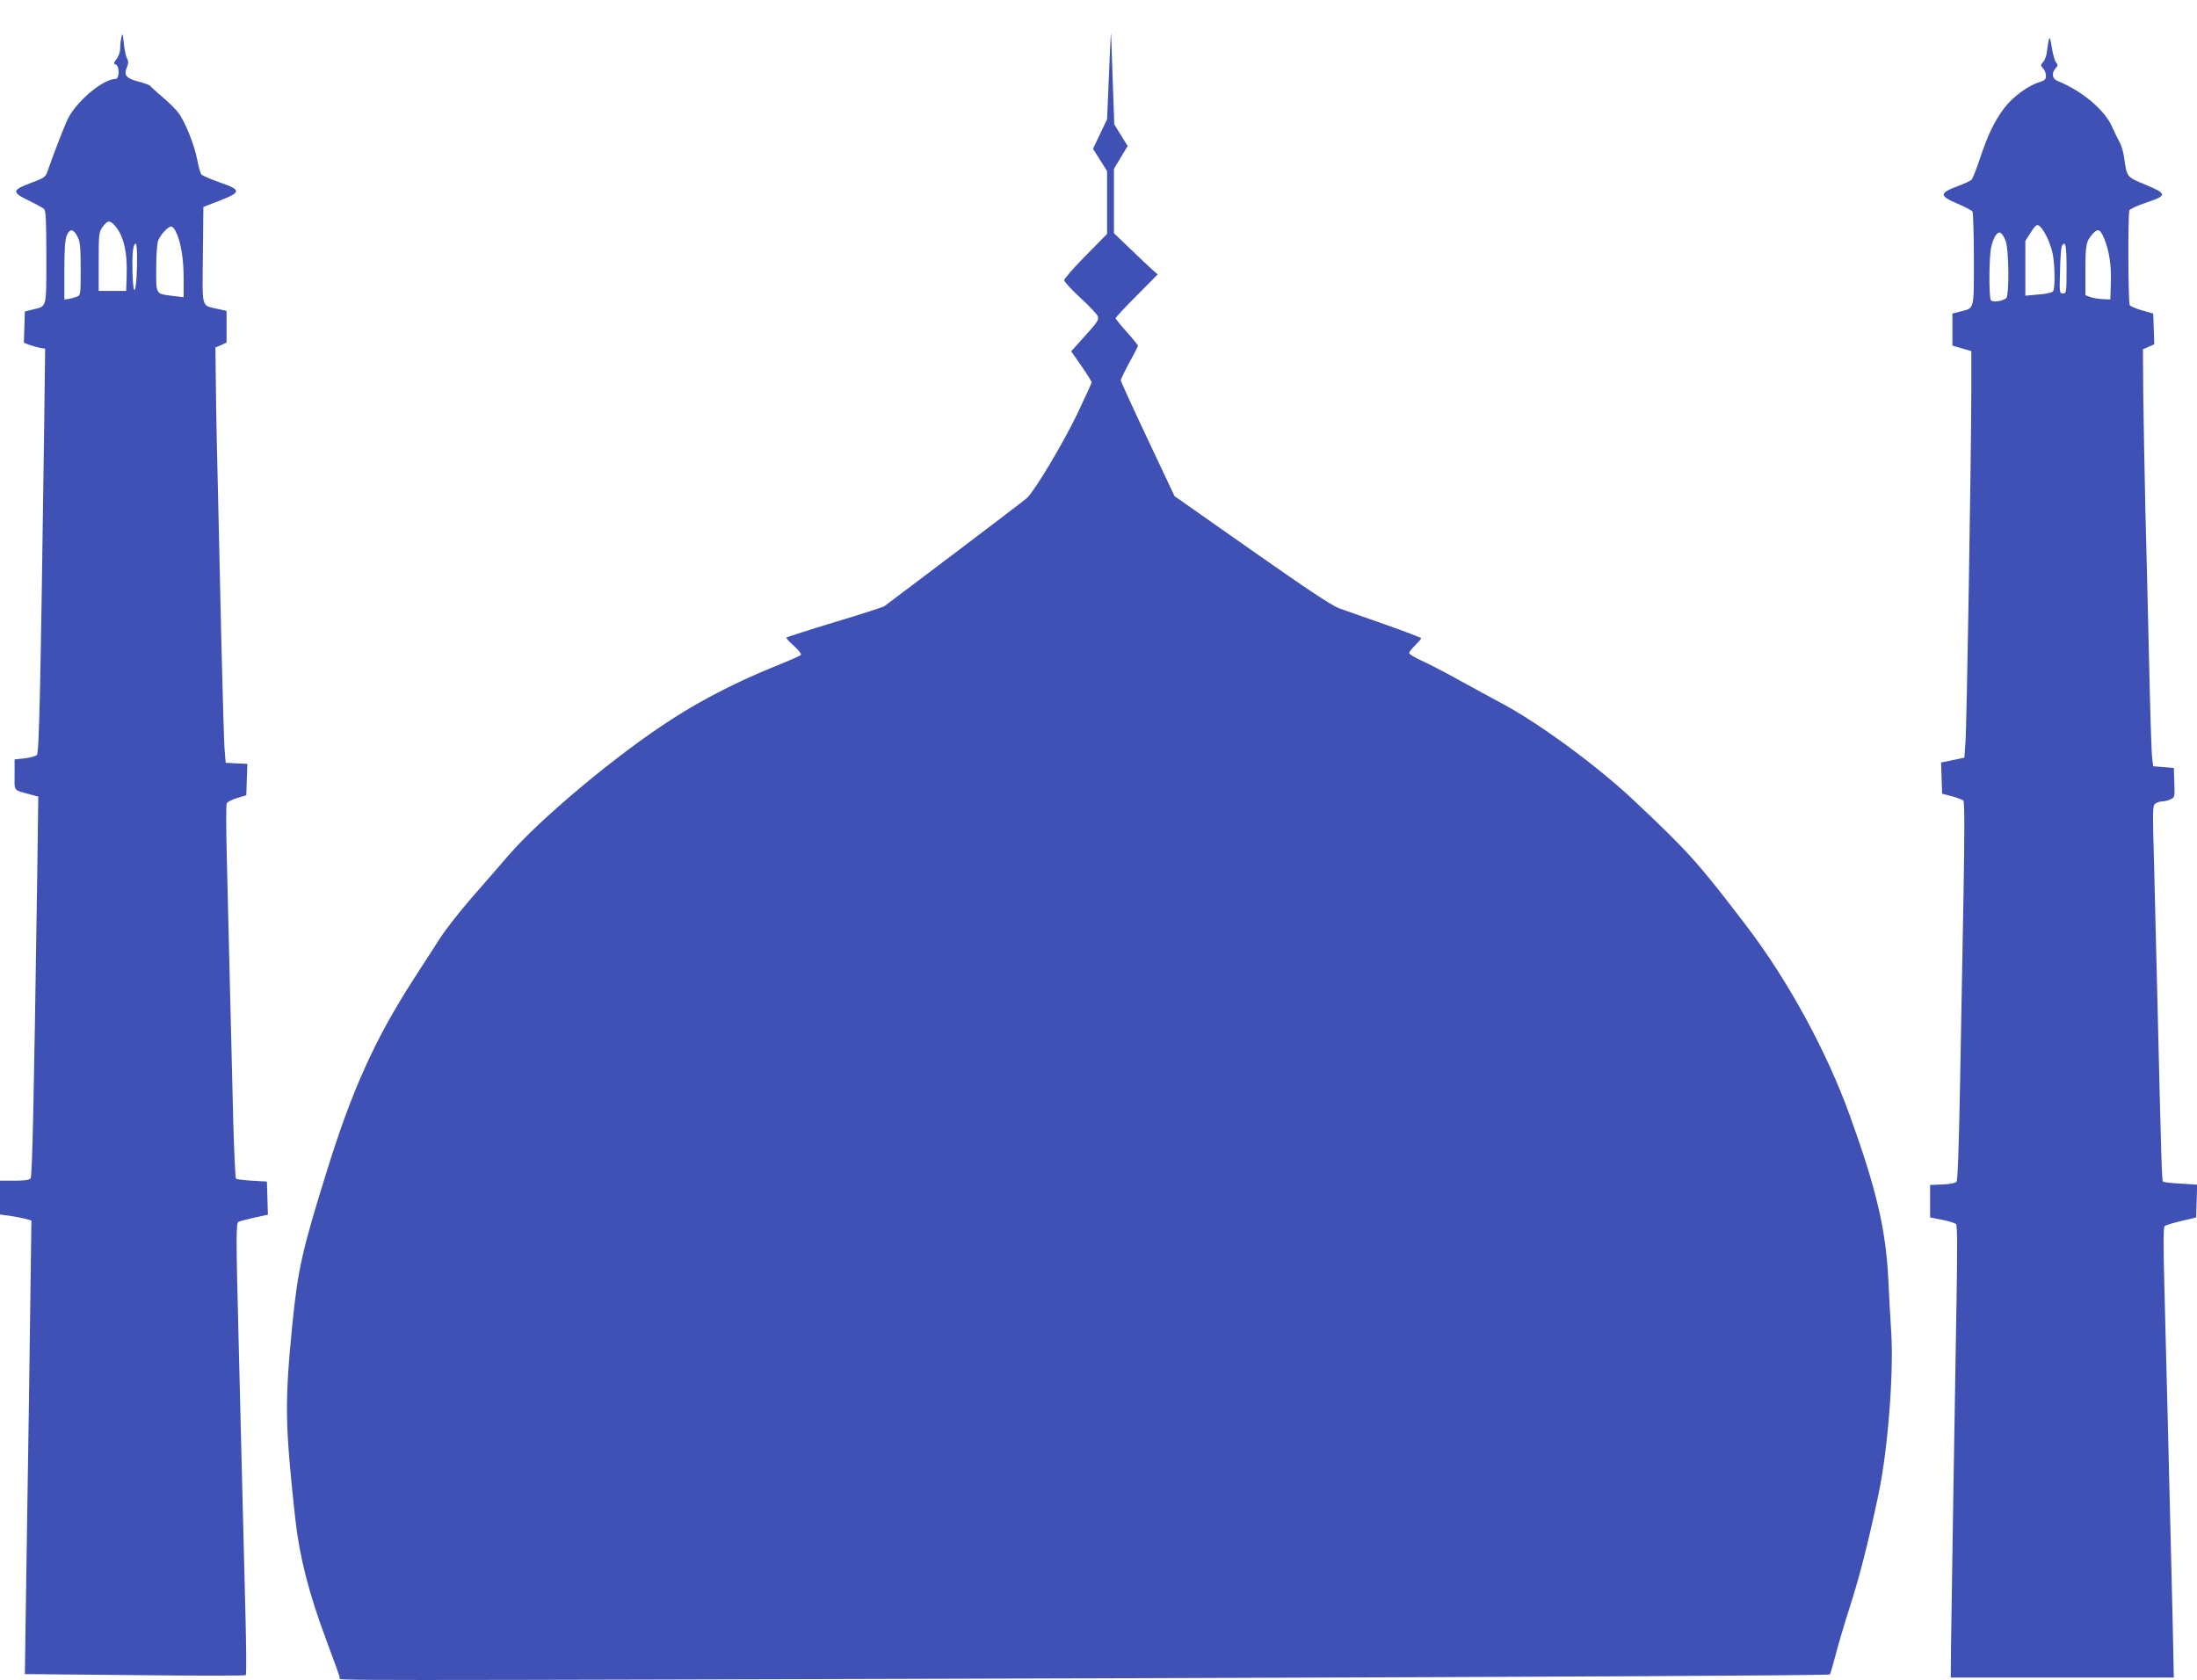 <?xml version="1.0" standalone="no"?>
<!DOCTYPE svg PUBLIC "-//W3C//DTD SVG 20010904//EN"
 "http://www.w3.org/TR/2001/REC-SVG-20010904/DTD/svg10.dtd">
<svg version="1.0" xmlns="http://www.w3.org/2000/svg"
 width="1280pt" height="979pt" viewBox="0 0 1280 979"
 preserveAspectRatio="xMidYMid meet">
<g transform="translate(0,979) scale(0.1,-0.1)"
fill="#3f51b5" stroke="none">
<path d="M6472 9594 c-1 -17 -7 -136 -12 -265 l-10 -234 -41 -86 -41 -86 41
-65 41 -65 0 -183 0 -183 -125 -127 c-69 -70 -125 -134 -125 -143 0 -8 43 -55
95 -103 52 -47 97 -96 101 -107 7 -22 0 -32 -93 -135 l-62 -69 59 -85 c33 -47
60 -90 60 -96 0 -5 -37 -85 -81 -178 -86 -179 -250 -453 -296 -496 -16 -14
-206 -159 -423 -323 -217 -164 -400 -302 -407 -307 -6 -5 -136 -47 -289 -93
-152 -46 -279 -87 -282 -90 -3 -3 16 -25 44 -49 31 -29 45 -47 39 -53 -5 -5
-75 -36 -155 -68 -209 -84 -420 -192 -593 -304 -319 -204 -770 -581 -955 -796
-47 -55 -143 -165 -213 -245 -69 -80 -152 -185 -184 -235 -32 -49 -103 -160
-158 -245 -221 -343 -356 -641 -500 -1105 -147 -471 -171 -580 -203 -895 -46
-465 -44 -587 16 -1137 25 -226 79 -436 180 -707 44 -117 80 -218 80 -224 0
-15 -256 -15 4645 -1 2500 8 4032 16 4036 22 4 5 19 57 34 116 15 58 52 183
82 276 57 177 108 377 167 656 54 254 89 697 75 937 -5 75 -13 223 -18 327
-15 285 -70 519 -222 940 -136 379 -363 795 -608 1115 -273 358 -336 429 -649
723 -208 197 -542 443 -755 559 -73 39 -195 106 -272 148 -77 43 -173 93 -212
110 -40 18 -73 38 -73 44 0 7 16 27 35 46 19 19 35 37 35 41 0 3 -93 39 -207
79 -115 40 -236 83 -270 95 -45 17 -181 107 -510 338 l-450 316 -156 331 c-86
182 -157 337 -157 344 0 7 23 54 50 104 28 50 50 94 50 97 0 4 -29 40 -65 80
-36 40 -65 76 -65 81 0 5 55 64 123 132 l122 123 -35 31 c-19 17 -77 71 -127
120 l-93 89 0 188 0 187 40 67 40 66 -39 63 -39 63 -10 280 c-5 154 -9 266
-10 249z"/>
<path d="M707 9571 c-4 -18 -7 -48 -7 -66 0 -18 -9 -44 -21 -59 -18 -23 -18
-27 -5 -32 24 -9 22 -84 -1 -84 -76 -1 -234 -136 -282 -241 -27 -61 -84 -210
-113 -294 -13 -37 -18 -41 -93 -69 -118 -44 -119 -56 -13 -107 39 -19 77 -40
85 -47 10 -11 13 -71 13 -281 0 -301 4 -284 -77 -304 l-48 -12 -3 -91 -3 -91
28 -11 c15 -6 43 -14 62 -18 l34 -6 -6 -477 c-21 -1521 -29 -1876 -42 -1890
-7 -7 -39 -16 -72 -20 l-58 -6 0 -89 c0 -100 -11 -87 94 -116 l44 -12 -6 -451
c-20 -1355 -29 -1763 -39 -1774 -7 -9 -39 -13 -94 -13 l-84 0 0 -99 0 -98 53
-7 c28 -4 70 -12 91 -17 l39 -11 -7 -516 c-3 -284 -11 -780 -16 -1102 -5 -322
-10 -684 -12 -805 l-3 -220 640 -6 c352 -4 643 -4 647 0 4 4 3 164 -2 356 -5
193 -14 550 -20 795 -6 245 -15 609 -20 810 -15 590 -15 670 -1 680 7 4 49 15
93 25 l79 17 -3 96 -3 97 -87 5 c-47 3 -90 8 -93 12 -4 4 -11 153 -16 330 -9
363 -27 1124 -38 1556 -4 158 -4 293 0 301 4 8 31 22 60 31 l54 16 3 91 3 92
-63 3 -63 3 -7 85 c-3 47 -11 319 -18 605 -6 286 -15 684 -20 885 -5 201 -11
473 -12 605 l-3 240 33 14 32 15 0 92 0 92 -52 12 c-97 23 -89 -6 -86 313 l3
281 95 37 c72 28 95 41 95 55 0 14 -22 26 -95 51 -52 19 -100 39 -106 46 -6 7
-17 44 -24 82 -17 91 -72 228 -113 281 -18 22 -60 64 -94 92 -34 28 -64 56
-67 61 -3 5 -35 17 -71 26 -72 20 -85 37 -65 85 9 22 9 33 0 50 -7 12 -15 52
-19 89 -6 59 -7 62 -14 32z m-40 -1093 c52 -57 76 -156 71 -293 l-3 -90 -80 0
-80 0 0 170 c0 162 1 172 23 203 28 38 41 40 69 10z m356 -35 c30 -58 47 -159
47 -272 l0 -113 -57 7 c-108 13 -103 5 -103 159 0 74 5 147 11 163 12 34 58
83 76 83 7 0 19 -12 26 -27z m-571 -33 c15 -29 18 -62 18 -188 0 -150 0 -153
-23 -161 -13 -5 -34 -11 -48 -13 l-24 -3 0 170 c0 123 4 179 14 203 17 42 40
39 63 -8z m346 -175 c-4 -162 -22 -185 -26 -33 -3 111 3 168 19 168 6 0 9 -51
7 -135z"/>
<path d="M11937 9560 c-3 -14 -8 -44 -11 -68 -2 -24 -12 -52 -22 -63 -16 -18
-16 -20 -1 -37 10 -10 17 -30 17 -44 0 -20 -7 -27 -39 -37 -64 -19 -157 -87
-205 -152 -57 -76 -94 -153 -141 -294 -20 -60 -42 -115 -48 -122 -7 -7 -46
-25 -87 -40 -102 -39 -101 -55 5 -100 44 -19 83 -39 87 -46 4 -7 8 -132 8
-278 0 -300 4 -283 -78 -304 l-47 -12 0 -94 0 -93 55 -16 55 -16 0 -254 c-1
-376 -26 -1921 -34 -2025 l-6 -90 -68 -14 -68 -14 3 -91 3 -91 57 -15 c31 -8
62 -20 67 -25 7 -7 7 -187 1 -530 -5 -286 -14 -781 -20 -1099 -7 -388 -14
-583 -21 -592 -6 -8 -39 -14 -82 -16 l-72 -3 0 -95 0 -94 70 -14 c39 -7 75
-19 81 -25 8 -9 8 -138 3 -447 -11 -638 -29 -1775 -32 -2000 l-2 -195 650 0
650 0 -3 145 c-1 80 -7 314 -12 520 -5 206 -14 575 -20 820 -6 245 -15 600
-20 790 -6 228 -6 348 1 355 5 5 49 19 97 30 l87 21 3 95 3 96 -97 6 c-53 3
-99 8 -102 12 -7 6 -10 115 -32 1030 -6 259 -15 625 -20 815 -9 319 -9 346 7
357 9 7 27 13 39 13 13 0 35 5 49 12 25 11 26 14 23 97 l-3 86 -60 5 -60 5 -6
45 c-4 25 -12 277 -18 560 -7 283 -16 688 -22 900 -5 212 -10 507 -12 655 l-2
270 33 14 33 15 -3 90 -3 89 -64 18 c-36 10 -68 24 -73 31 -9 15 -11 528 -2
552 3 8 48 29 100 46 122 41 121 51 -9 105 -107 44 -106 42 -122 160 -4 28
-15 66 -25 85 -11 19 -31 61 -45 92 -45 100 -175 208 -317 266 -32 13 -37 45
-12 74 14 15 15 20 3 34 -8 9 -19 49 -25 88 -8 52 -12 64 -17 46z m-45 -1097
c26 -30 55 -95 67 -151 13 -61 15 -201 3 -219 -5 -8 -41 -16 -85 -19 l-77 -7
0 160 0 159 30 47 c33 52 40 55 62 30z m366 -60 c30 -72 44 -157 40 -263 l-3
-95 -46 2 c-26 2 -58 7 -73 13 l-26 10 0 145 c0 149 4 170 43 213 30 32 42 28
65 -25z m-574 -14 c21 -51 23 -321 4 -337 -24 -18 -80 -25 -89 -11 -12 19 -11
255 2 309 13 57 35 91 53 84 8 -3 22 -23 30 -45z m356 -164 c0 -141 -1 -145
-21 -145 -20 0 -21 3 -17 133 1 72 7 138 11 145 21 32 27 3 27 -133z"/>
</g>
</svg>
